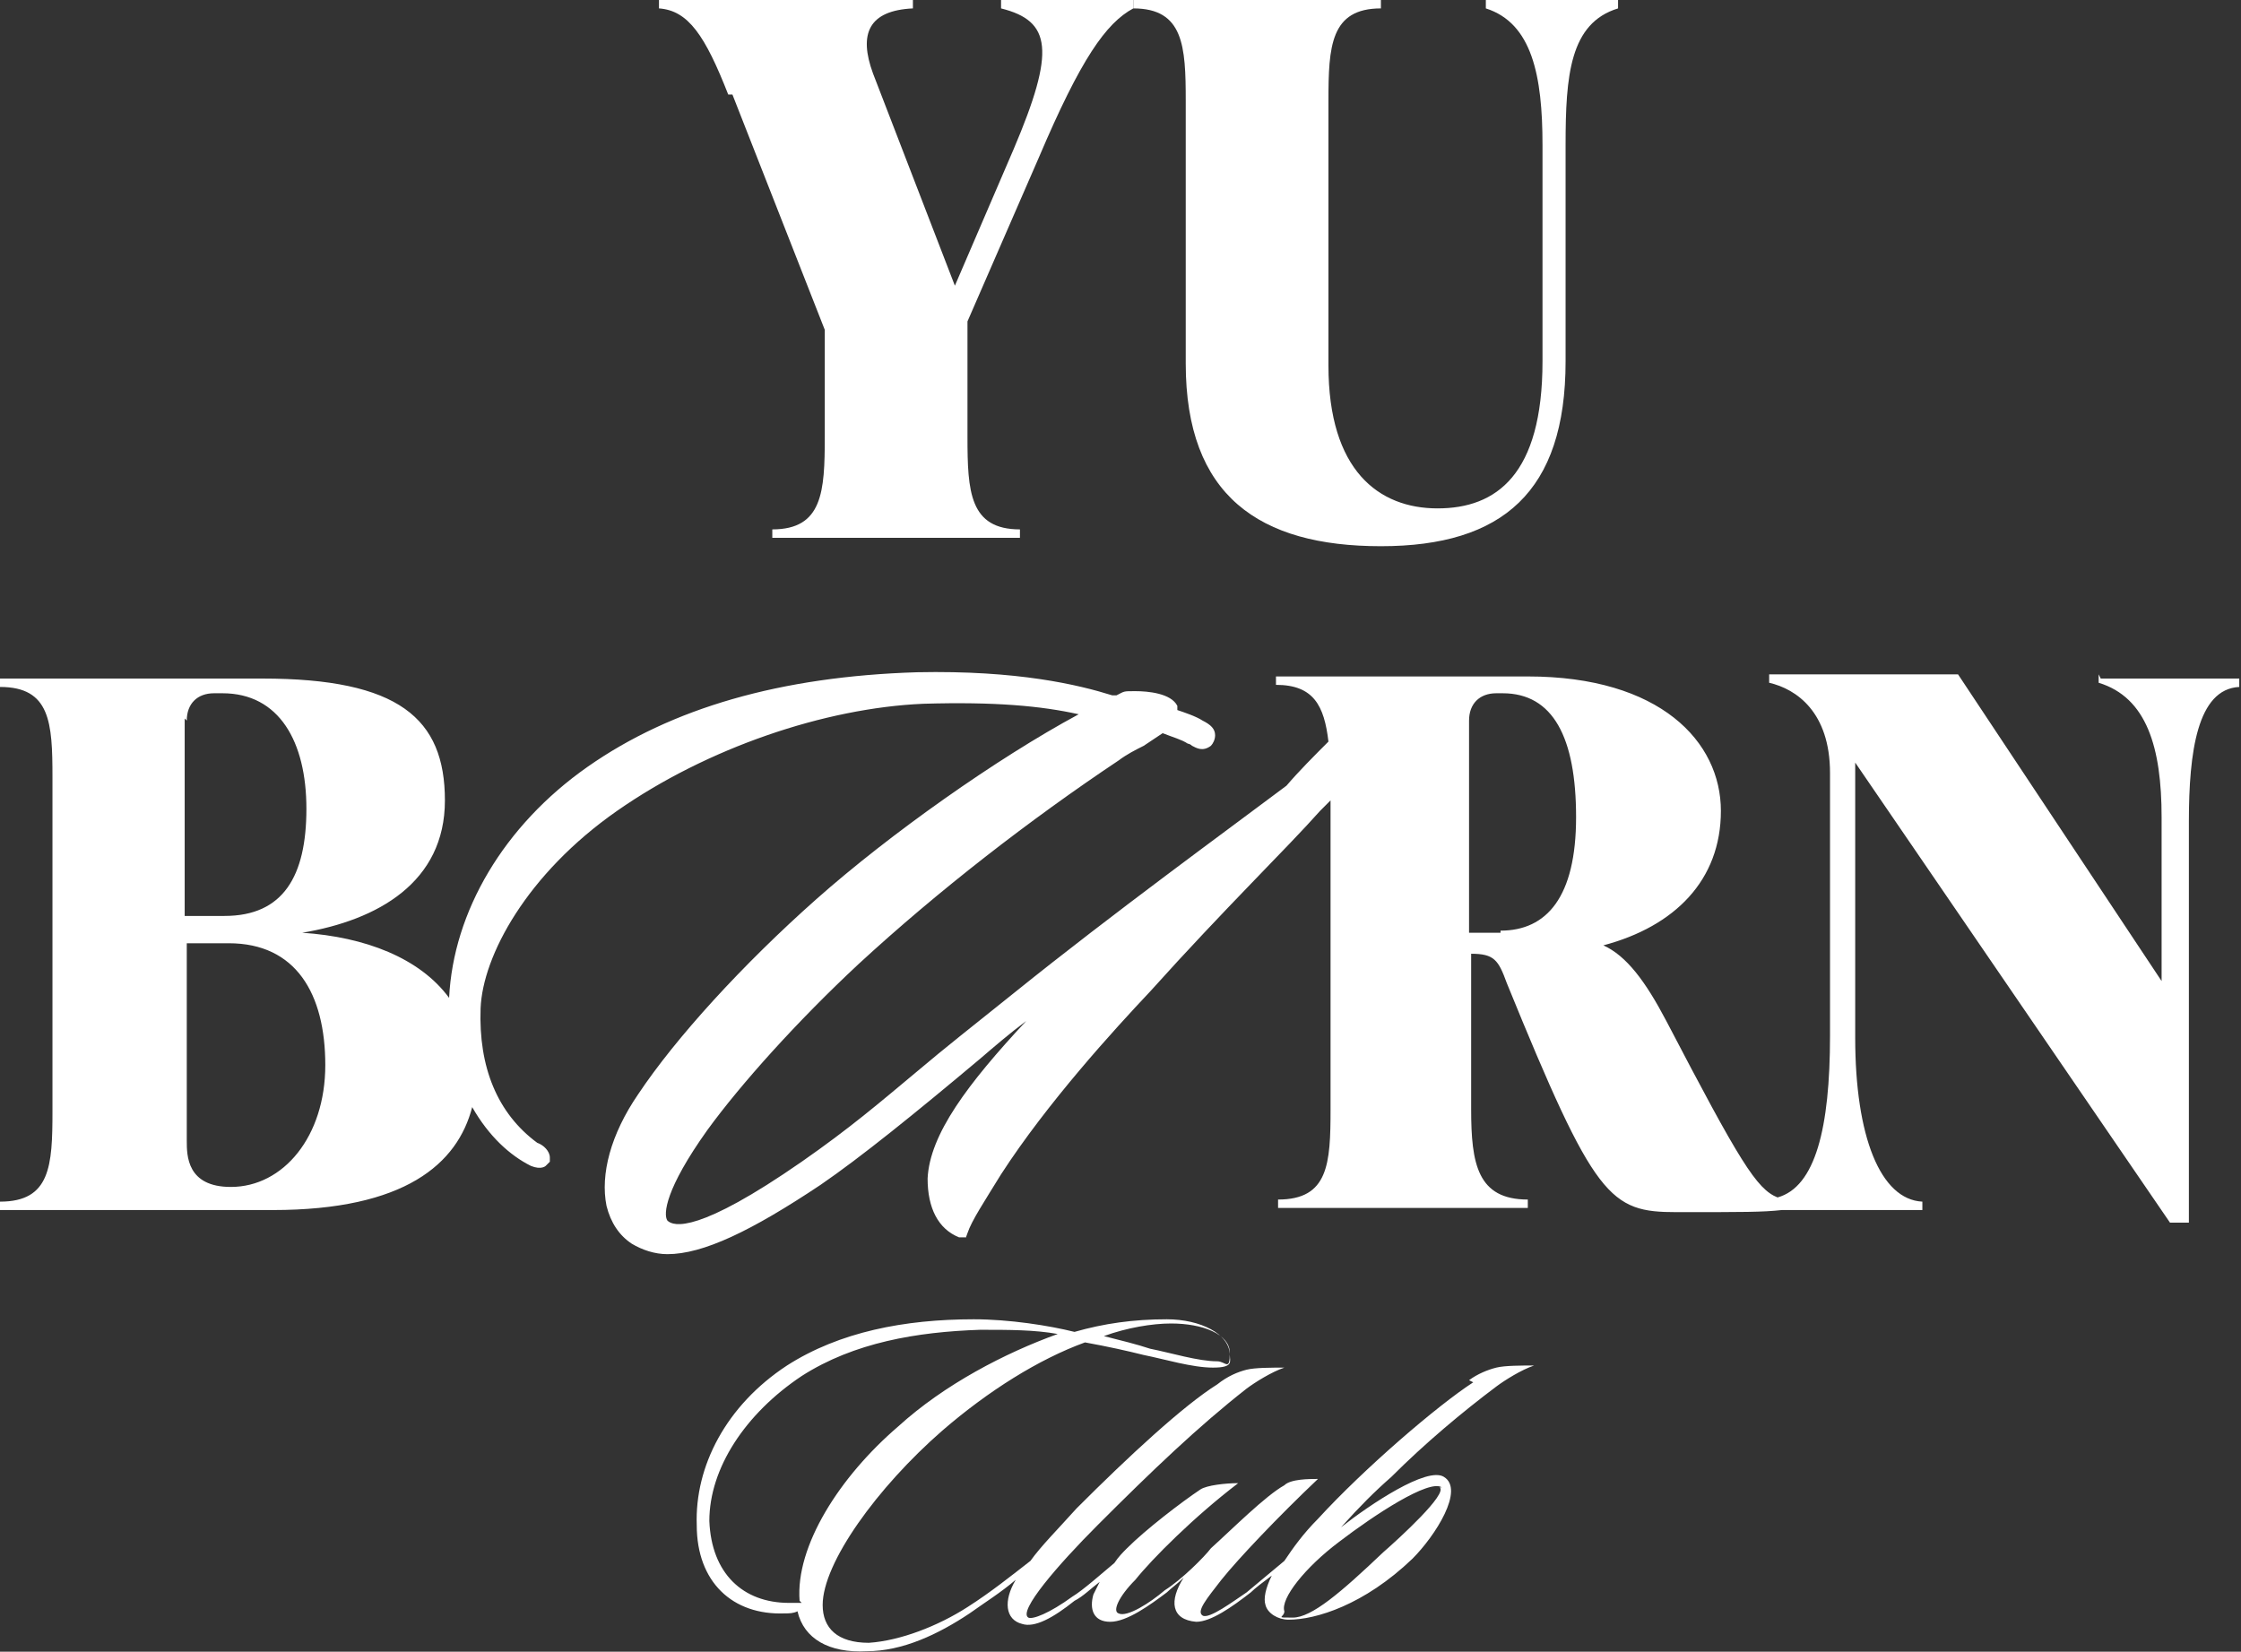 <svg width="445" height="328" viewBox="0 0 445 328" fill="none" xmlns="http://www.w3.org/2000/svg">
<rect x="0" y="0" width="445" height="328" fill="#333333" stroke="none"/>
<path d="M292.546 274.499C285.462 279.088 270.876 291.603 261.708 301.615C258.791 304.535 256.707 307.456 255.04 309.959C252.54 312.044 250.039 314.13 247.539 316.216C245.039 317.885 240.038 321.639 238.788 320.805C237.538 319.971 239.621 317.468 242.538 313.713C245.872 309.541 253.79 301.198 261.708 293.689C260.041 293.689 256.29 293.689 255.04 294.94C251.29 297.026 244.622 303.701 240.455 307.456C239.204 309.124 234.62 313.713 231.287 315.799C228.369 318.302 223.785 321.222 222.118 320.388C220.868 319.971 222.118 317.051 225.452 313.713C228.786 309.541 237.121 301.198 245.872 294.523C243.372 294.523 239.621 294.94 238.371 295.775C234.62 298.278 227.536 303.701 223.785 307.456C222.952 308.29 222.118 309.124 221.285 310.376C218.785 312.462 215.034 315.799 212.95 317.051C208.366 320.388 205.032 321.639 204.199 321.222C202.115 319.971 210.033 310.793 217.951 302.867C228.786 292.02 237.954 283.26 247.539 275.751C249.206 274.499 252.54 272.413 255.04 271.579C252.54 271.579 249.206 271.579 247.539 271.996C245.872 272.413 243.788 273.248 241.705 274.916C235.037 279.088 224.202 289.1 213.784 299.529C210.033 303.701 206.699 307.038 204.616 309.959C200.865 312.879 196.698 316.216 192.114 319.136C186.279 322.891 178.778 325.811 172.527 326.228C166.276 326.228 163.359 323.308 163.359 318.719C163.359 310.376 174.194 295.358 187.113 284.094C196.281 276.168 206.283 269.91 215.451 266.573C220.035 267.407 223.785 268.241 227.119 269.076C231.287 269.91 236.704 271.579 240.871 271.579C245.039 271.579 244.205 270.327 244.205 269.076C244.205 264.904 238.371 261.984 231.703 261.984C225.036 261.984 219.201 262.818 213.367 264.487C208.366 263.235 200.448 261.984 193.364 261.984C179.612 261.984 166.693 264.487 156.275 271.162C144.189 279.088 137.938 291.186 138.355 302.867C138.355 314.13 145.44 320.805 155.858 320.388C156.691 320.388 157.525 320.388 158.358 319.971C159.609 325.394 164.609 328.314 172.111 327.897C179.195 327.897 186.279 324.56 192.53 320.388C195.448 318.302 198.781 316.216 201.699 313.713C199.198 317.885 199.615 321.639 202.949 322.474C205.449 323.308 209.2 321.222 213.367 317.885C215.034 317.051 216.701 315.382 218.368 314.13C217.951 314.965 217.534 315.799 217.118 316.633C216.284 319.554 217.118 322.057 220.451 322.057C223.785 322.057 228.369 318.719 231.703 316.216C232.537 315.382 233.787 314.548 235.037 313.296C232.12 317.885 232.537 321.639 237.537 322.057C240.455 322.057 244.622 319.136 248.373 316.216C249.206 315.382 250.873 314.13 252.54 312.879C251.29 315.382 250.873 317.468 251.29 318.719C251.706 320.388 253.79 321.639 255.874 321.639C261.291 321.639 270.876 318.719 280.461 309.541C285.045 304.953 290.879 295.775 286.712 293.272C283.378 291.186 272.126 298.695 266.292 303.284C270.043 299.112 272.96 296.192 276.294 293.272C282.961 286.597 290.463 280.339 297.13 275.333C298.797 274.082 302.131 271.996 304.631 271.162C302.131 271.162 298.797 271.162 297.13 271.579C295.463 271.996 293.38 272.83 291.713 274.082L292.546 274.499ZM232.537 262.818C238.788 262.818 244.205 264.904 244.205 268.659C244.205 272.413 243.372 270.327 241.705 270.327C237.954 270.327 232.537 268.659 228.369 267.824C225.869 266.99 222.535 266.156 219.201 265.321C223.785 263.653 228.786 262.818 232.537 262.818ZM159.192 318.302C158.358 318.302 157.525 318.302 156.691 318.302C147.523 318.302 141.272 312.462 140.856 302.032C140.856 291.603 147.94 280.757 159.192 273.248C169.61 266.573 182.112 264.487 194.614 264.07C200.448 264.07 205.449 264.07 210.033 264.904C199.615 268.659 187.53 274.916 178.362 283.26C166.693 293.272 157.942 307.038 158.775 317.885L159.192 318.302ZM285.878 295.358C287.545 296.609 277.961 305.37 274.627 308.29C266.292 316.216 260.458 321.222 256.707 321.222C252.957 321.222 255.04 321.222 255.04 319.971C254.207 317.468 259.208 311.21 265.875 306.204C272.96 300.781 283.795 293.689 286.295 295.358H285.878Z" fill="white"/>
<path d="M416.732 133.912V135.581C426.317 138.501 429.234 148.513 429.234 162.28V194.819L388.811 133.912H351.305V135.581C356.723 136.832 363.391 141.421 363.391 153.519V205.666C363.391 224.021 360.474 235.702 352.972 237.788C348.805 236.119 345.471 230.696 330.886 202.746C326.718 194.819 322.968 189.813 318.384 187.727C332.552 183.973 341.721 174.795 341.721 161.028C341.721 147.262 329.635 134.329 303.381 134.329H283.378C282.961 134.329 282.128 134.329 281.711 134.329H253.373V135.998C260.875 135.998 262.958 140.17 263.792 147.262C260.875 150.182 257.957 153.102 255.457 156.022C243.788 164.783 220.868 181.47 201.699 196.905C193.364 203.58 187.53 208.169 182.112 212.758C174.611 219.015 168.777 224.021 159.192 230.696C138.772 244.88 133.771 243.628 132.521 242.377C131.687 241.125 132.104 236.119 140.439 224.438C147.107 215.261 158.358 202.746 170.444 191.482C186.279 176.881 204.616 162.697 222.118 151.016C223.785 149.765 225.452 148.93 227.119 148.096C228.369 147.262 229.62 146.427 230.87 145.593C232.953 146.427 234.62 146.845 235.871 147.679C235.871 147.679 236.287 147.679 236.704 148.096C237.537 148.513 238.788 149.348 240.455 148.096C240.871 147.679 241.288 146.845 241.288 146.01C241.288 144.759 240.455 143.924 238.788 143.09C237.537 142.256 235.037 141.421 233.787 141.004C233.787 141.004 233.787 140.587 233.787 140.17C232.537 137.667 227.953 137.25 225.452 137.25C222.952 137.25 223.369 137.25 221.702 138.084H220.868C214.2 135.998 202.115 133.078 182.112 133.495C155.024 134.329 133.354 140.587 116.685 152.268C100.016 163.949 90.014 181.053 89.181 198.157C83.347 190.23 72.511 186.059 60.01 185.224C75.012 182.721 88.347 175.212 88.347 158.943C88.347 142.673 79.179 134.747 52.092 134.747H0V136.415C10.002 136.415 10.418 143.507 10.418 154.354V220.684C10.418 231.53 10.002 238.622 0 238.622V240.291H54.175C80.429 240.291 90.848 231.113 93.765 219.85C97.099 225.69 101.266 229.445 105.433 231.53C107.517 232.365 108.35 231.53 108.35 231.53L109.184 230.696V229.862C109.184 228.61 107.934 227.359 106.684 226.941C98.766 221.101 95.015 211.923 95.432 200.243C95.849 189.813 104.6 173.544 122.519 161.028C140.439 148.513 163.776 140.587 183.362 139.753C197.531 139.335 206.699 140.17 214.2 141.838C197.948 150.599 176.695 165.617 162.109 178.55C147.523 191.482 134.188 206.083 126.687 217.347C121.269 225.273 119.185 233.199 120.436 239.457C121.269 242.794 122.936 245.297 125.436 246.966C127.52 248.217 130.021 249.052 132.521 249.052C139.605 249.052 149.19 244.463 162.942 235.285C170.86 229.862 181.695 221.101 194.614 210.255C197.531 207.752 200.448 205.249 203.782 202.746C192.114 215.261 184.612 225.273 184.196 234.033C184.196 239.874 186.279 244.046 190.447 245.714H191.697C191.697 246.131 192.114 244.88 192.114 244.88C192.947 242.377 195.448 238.622 198.781 233.199C207.949 219.015 221.285 204.414 228.369 196.905C243.372 180.218 255.457 168.537 262.125 161.028L264.208 158.943V220.267C264.208 231.113 263.792 238.205 253.79 238.205V239.874H303.381V238.205C293.38 238.205 292.129 231.113 292.129 220.267V189.396C296.714 189.396 297.547 190.648 299.214 195.236C316.717 238.205 319.634 240.708 332.969 240.708C346.305 240.708 350.055 240.708 353.806 240.291H381.727V238.622C373.392 238.205 368.392 225.69 368.392 206.083V151.433L430.901 242.794H434.652V163.114C434.652 149.348 436.319 136.832 444.654 136.415V134.747H417.149L416.732 133.912ZM37.089 143.09C37.089 139.753 39.173 137.667 42.507 137.667H44.174C55.425 137.667 60.843 147.262 60.843 160.611C60.843 173.961 56.259 181.887 44.59 181.887H36.672V142.673L37.089 143.09ZM45.841 235.702C37.089 235.702 37.089 229.445 37.089 226.524V187.31H45.424C58.759 187.31 64.594 197.322 64.594 211.506C64.594 225.69 56.259 235.702 45.841 235.702ZM297.964 185.224H291.713V143.09C291.713 139.753 293.796 137.667 297.13 137.667H298.38C308.382 137.667 312.966 146.427 312.966 162.28C312.966 178.132 307.132 184.807 297.964 184.807V185.224Z" fill="white"/>
<path d="M145.44 18.773L163.776 65.496V86.772C163.776 97.618 163.359 105.127 153.358 105.127V106.796H202.532V105.127C192.53 105.127 192.114 97.618 192.114 86.772V63.827L206.283 31.288C214.617 11.681 219.618 4.589 225.036 1.669V0H198.781V1.669C208.783 4.172 209.616 10.012 201.282 29.619L189.613 56.735L173.361 14.601C170.444 6.675 172.527 2.086 181.279 1.669V0H130.854V1.669C136.688 2.086 140.022 7.092 144.606 18.773H145.44Z" fill="white"/>
<path d="M235.454 20.024V72.171C235.454 98.453 250.039 108.465 274.21 108.465C298.38 108.465 310.882 97.618 310.882 71.754V28.785C310.882 15.018 311.716 4.589 321.301 1.669V0H295.047V1.669C304.215 4.589 306.298 15.018 306.298 28.785V71.754C306.298 94.281 297.13 100.956 285.462 100.956C273.793 100.956 263.792 93.447 263.792 72.588V20.024C263.792 9.178 264.208 1.669 274.21 1.669V0H225.036V1.669C235.037 1.669 235.454 9.178 235.454 20.024Z" fill="white"/>
</svg>
